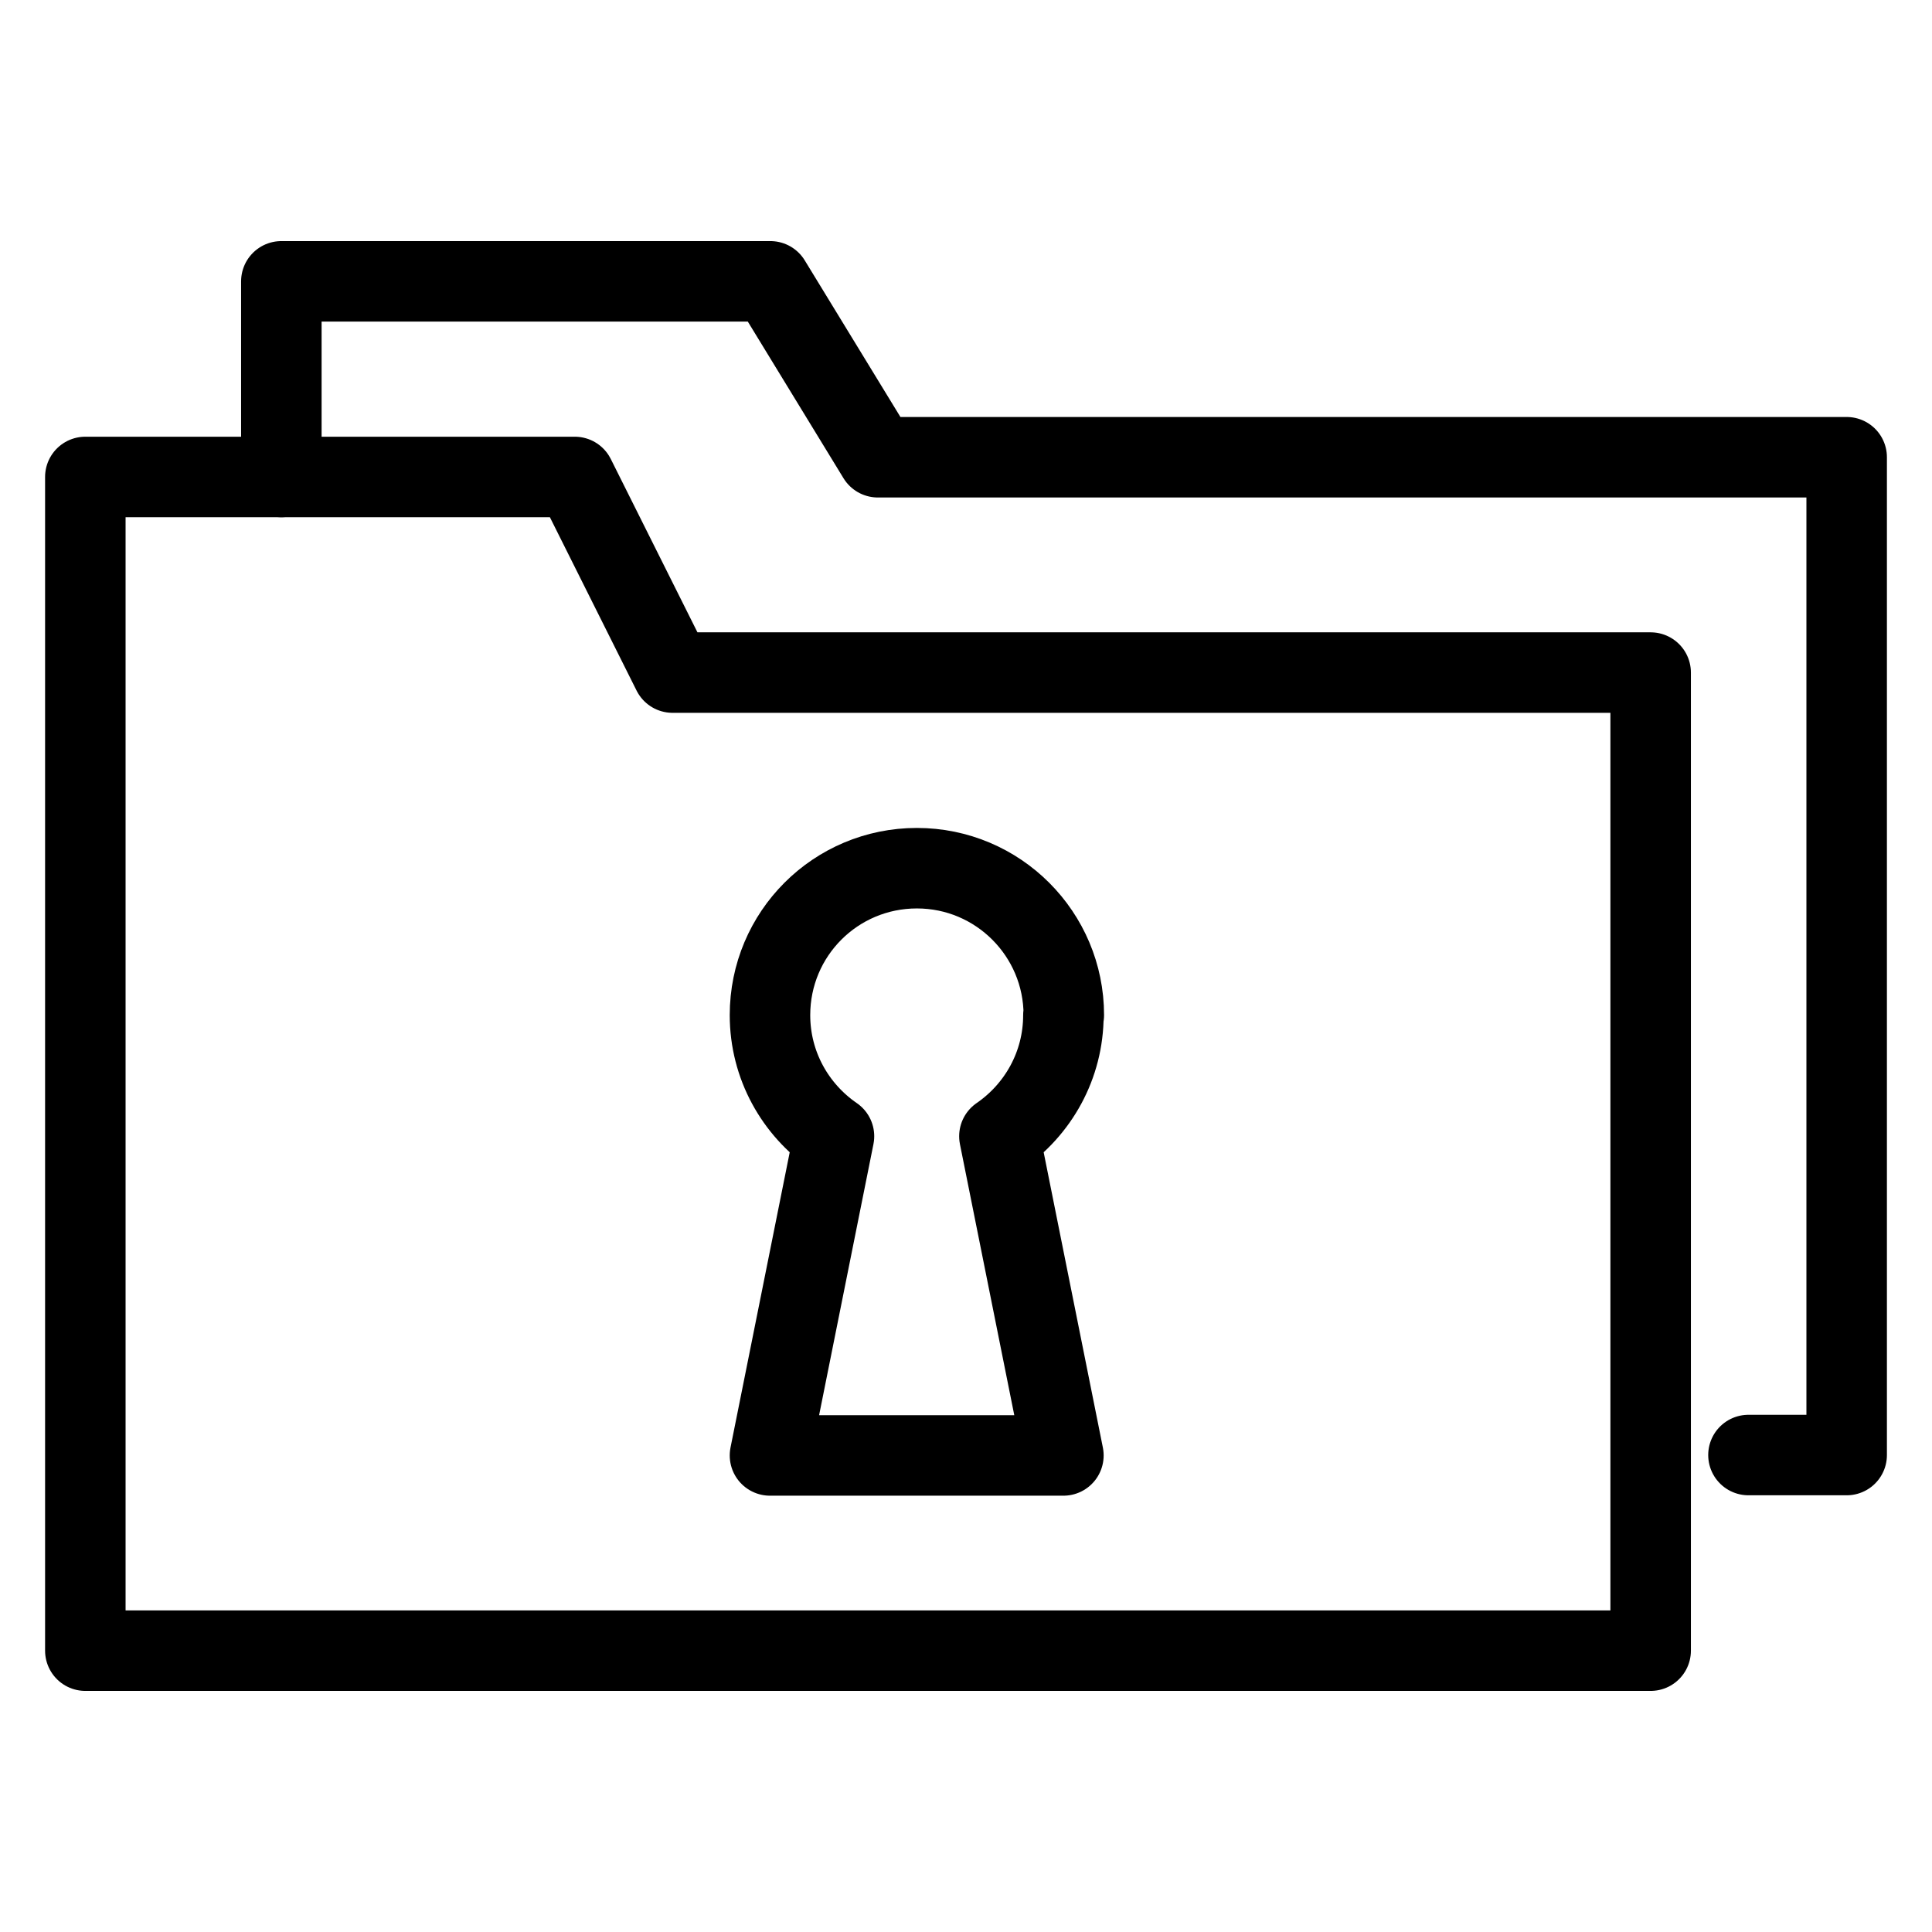 <?xml version="1.0" encoding="UTF-8"?>
<svg width="48px" height="48px" id="Icons" xmlns="http://www.w3.org/2000/svg" viewBox="0 0 48 48">
  <polygon points="41.01 41.01 2.12 41.01 2.12 11.85 14.28 11.85 16.71 16.71 41.01 16.71 41.01 41.01" style="fill: none; stroke: #000; stroke-linecap: round; stroke-linejoin: round; stroke-width: 2px;"/>
  <polyline points="6.99 11.85 6.99 6.99 19.14 6.99 21.81 11.36 45.88 11.36 45.88 36.15 43.44 36.15" style="fill: none; stroke: #000; stroke-linecap: round; stroke-linejoin: round; stroke-width: 2px;"/>
  <path d="m26.43,25.22c0-2.01-1.63-3.65-3.65-3.65s-3.65,1.63-3.65,3.65c0,1.25.63,2.35,1.59,3.01l-1.59,7.93h7.29l-1.59-7.93c.96-.66,1.59-1.76,1.59-3.01Z" style="fill: none; stroke: #000; stroke-linecap: round; stroke-linejoin: round; stroke-width: 2px;"/>
</svg>